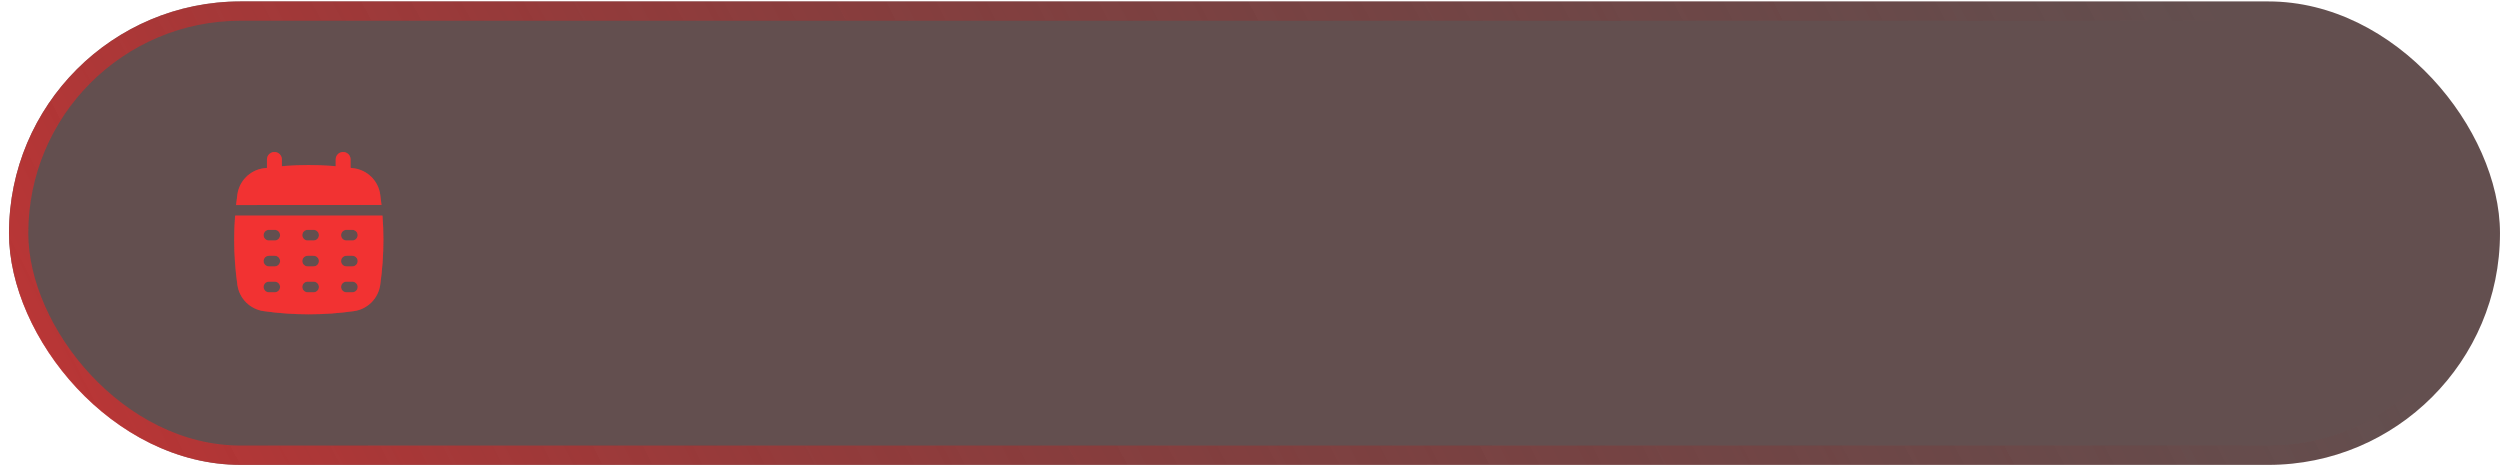 <?xml version="1.0" encoding="UTF-8"?> <svg xmlns="http://www.w3.org/2000/svg" width="158" height="30" viewBox="0 0 158 30" fill="none"><g filter="url(#filter0_b_912_1672)"><rect x="0.568" y="0.09" width="157.431" height="29.29" rx="14.645" fill="#331818" fill-opacity="0.76"></rect><rect x="1.179" y="0.7" width="156.211" height="28.069" rx="14.034" stroke="url(#paint0_linear_912_1672)" stroke-width="1.22"></rect><g filter="url(#filter1_f_912_1672)"><path d="M17.344 11.441C17.084 11.441 16.873 11.23 16.873 10.97V10.076C16.873 9.816 17.084 9.606 17.344 9.606C17.604 9.606 17.814 9.816 17.814 10.076V10.97C17.814 11.095 17.765 11.214 17.677 11.303C17.588 11.391 17.469 11.441 17.344 11.441Z" fill="#F23232" fill-opacity="0.4"></path><path d="M21.685 11.441C21.425 11.441 21.215 11.23 21.215 10.97V10.076C21.215 9.816 21.425 9.606 21.685 9.606C21.945 9.606 22.156 9.816 22.156 10.076V10.97C22.156 11.095 22.106 11.214 22.018 11.303C21.93 11.391 21.81 11.441 21.685 11.441Z" fill="#F23232" fill-opacity="0.4"></path><path d="M24.111 12.953C24.087 12.723 24.058 12.502 24.027 12.281C23.966 11.865 23.771 11.48 23.473 11.183C23.174 10.887 22.788 10.694 22.371 10.636C20.475 10.364 18.549 10.364 16.653 10.636C16.237 10.695 15.851 10.889 15.553 11.186C15.256 11.484 15.063 11.87 15.003 12.286C14.972 12.502 14.944 12.723 14.92 12.959L24.111 12.953Z" fill="#F23232" fill-opacity="0.4"></path><path d="M14.859 13.626C14.822 14.108 14.801 14.617 14.801 15.149C14.801 16.106 14.868 17.062 15.004 18.01C15.064 18.426 15.257 18.812 15.554 19.11C15.852 19.407 16.237 19.601 16.654 19.661C17.602 19.796 18.558 19.864 19.516 19.864C20.474 19.864 21.43 19.796 22.378 19.661C22.795 19.601 23.18 19.407 23.477 19.11C23.775 18.812 23.968 18.426 24.028 18.01C24.163 17.062 24.231 16.107 24.231 15.15C24.231 14.612 24.21 14.11 24.173 13.627L14.859 13.626ZM17.365 18.473H16.995C16.81 18.473 16.659 18.322 16.659 18.136C16.659 17.951 16.81 17.8 16.995 17.8H17.365C17.55 17.8 17.701 17.951 17.701 18.136C17.701 18.322 17.55 18.473 17.365 18.473ZM17.365 16.836H16.995C16.81 16.836 16.659 16.686 16.659 16.5C16.659 16.314 16.81 16.164 16.995 16.164H17.365C17.55 16.164 17.701 16.314 17.701 16.5C17.701 16.686 17.55 16.836 17.365 16.836ZM17.365 15.198H16.995C16.81 15.198 16.659 15.048 16.659 14.862C16.659 14.677 16.81 14.526 16.995 14.526H17.365C17.55 14.526 17.701 14.677 17.701 14.862C17.701 15.048 17.55 15.198 17.365 15.198ZM19.819 18.473H19.444C19.258 18.473 19.107 18.322 19.107 18.136C19.107 17.951 19.258 17.8 19.444 17.8H19.819C20.004 17.8 20.155 17.951 20.155 18.136C20.155 18.322 20.004 18.473 19.819 18.473ZM19.819 16.836H19.444C19.258 16.836 19.107 16.686 19.107 16.5C19.107 16.314 19.258 16.164 19.444 16.164H19.819C20.004 16.164 20.155 16.314 20.155 16.5C20.155 16.686 20.004 16.836 19.819 16.836ZM19.819 15.198H19.444C19.258 15.198 19.107 15.048 19.107 14.862C19.107 14.677 19.258 14.526 19.444 14.526H19.819C20.004 14.526 20.155 14.677 20.155 14.862C20.155 15.048 20.004 15.198 19.819 15.198ZM22.268 18.473H21.893C21.708 18.473 21.557 18.322 21.557 18.136C21.557 17.951 21.708 17.8 21.893 17.8H22.268C22.454 17.8 22.604 17.951 22.604 18.136C22.604 18.322 22.454 18.473 22.268 18.473ZM22.268 16.836H21.893C21.708 16.836 21.557 16.686 21.557 16.5C21.557 16.314 21.708 16.164 21.893 16.164H22.268C22.454 16.164 22.604 16.314 22.604 16.5C22.604 16.686 22.454 16.836 22.268 16.836ZM22.268 15.198H21.893C21.708 15.198 21.557 15.048 21.557 14.862C21.557 14.677 21.708 14.526 21.893 14.526H22.268C22.454 14.526 22.604 14.677 22.604 14.862C22.604 15.048 22.454 15.198 22.268 15.198Z" fill="#F23232" fill-opacity="0.4"></path></g><path d="M17.344 11.441C17.084 11.441 16.873 11.23 16.873 10.97V10.076C16.873 9.816 17.084 9.606 17.344 9.606C17.604 9.606 17.814 9.816 17.814 10.076V10.97C17.814 11.095 17.765 11.214 17.677 11.303C17.588 11.391 17.469 11.441 17.344 11.441Z" fill="#F23232"></path><path d="M21.685 11.441C21.425 11.441 21.215 11.23 21.215 10.97V10.076C21.215 9.816 21.425 9.606 21.685 9.606C21.945 9.606 22.156 9.816 22.156 10.076V10.97C22.156 11.095 22.106 11.214 22.018 11.303C21.93 11.391 21.81 11.441 21.685 11.441Z" fill="#F23232"></path><path d="M24.111 12.953C24.087 12.723 24.058 12.502 24.027 12.281C23.966 11.865 23.771 11.48 23.473 11.183C23.174 10.887 22.788 10.694 22.371 10.636C20.475 10.364 18.549 10.364 16.653 10.636C16.237 10.695 15.851 10.889 15.553 11.186C15.256 11.484 15.063 11.87 15.003 12.286C14.972 12.502 14.944 12.723 14.92 12.959L24.111 12.953Z" fill="#F23232"></path><path d="M14.859 13.626C14.822 14.108 14.801 14.617 14.801 15.149C14.801 16.106 14.868 17.062 15.004 18.01C15.064 18.426 15.257 18.812 15.554 19.11C15.852 19.407 16.237 19.601 16.654 19.661C17.602 19.796 18.558 19.864 19.516 19.864C20.474 19.864 21.43 19.796 22.378 19.661C22.795 19.601 23.18 19.407 23.477 19.11C23.775 18.812 23.968 18.426 24.028 18.01C24.163 17.062 24.231 16.107 24.231 15.15C24.231 14.612 24.21 14.11 24.173 13.627L14.859 13.626ZM17.365 18.473H16.995C16.81 18.473 16.659 18.322 16.659 18.136C16.659 17.951 16.81 17.8 16.995 17.8H17.365C17.55 17.8 17.701 17.951 17.701 18.136C17.701 18.322 17.55 18.473 17.365 18.473ZM17.365 16.836H16.995C16.81 16.836 16.659 16.686 16.659 16.5C16.659 16.314 16.81 16.164 16.995 16.164H17.365C17.55 16.164 17.701 16.314 17.701 16.5C17.701 16.686 17.55 16.836 17.365 16.836ZM17.365 15.198H16.995C16.81 15.198 16.659 15.048 16.659 14.862C16.659 14.677 16.81 14.526 16.995 14.526H17.365C17.55 14.526 17.701 14.677 17.701 14.862C17.701 15.048 17.55 15.198 17.365 15.198ZM19.819 18.473H19.444C19.258 18.473 19.107 18.322 19.107 18.136C19.107 17.951 19.258 17.8 19.444 17.8H19.819C20.004 17.8 20.155 17.951 20.155 18.136C20.155 18.322 20.004 18.473 19.819 18.473ZM19.819 16.836H19.444C19.258 16.836 19.107 16.686 19.107 16.5C19.107 16.314 19.258 16.164 19.444 16.164H19.819C20.004 16.164 20.155 16.314 20.155 16.5C20.155 16.686 20.004 16.836 19.819 16.836ZM19.819 15.198H19.444C19.258 15.198 19.107 15.048 19.107 14.862C19.107 14.677 19.258 14.526 19.444 14.526H19.819C20.004 14.526 20.155 14.677 20.155 14.862C20.155 15.048 20.004 15.198 19.819 15.198ZM22.268 18.473H21.893C21.708 18.473 21.557 18.322 21.557 18.136C21.557 17.951 21.708 17.8 21.893 17.8H22.268C22.454 17.8 22.604 17.951 22.604 18.136C22.604 18.322 22.454 18.473 22.268 18.473ZM22.268 16.836H21.893C21.708 16.836 21.557 16.686 21.557 16.5C21.557 16.314 21.708 16.164 21.893 16.164H22.268C22.454 16.164 22.604 16.314 22.604 16.5C22.604 16.686 22.454 16.836 22.268 16.836ZM22.268 15.198H21.893C21.708 15.198 21.557 15.048 21.557 14.862C21.557 14.677 21.708 14.526 21.893 14.526H22.268C22.454 14.526 22.604 14.677 22.604 14.862C22.604 15.048 22.454 15.198 22.268 15.198Z" fill="#F23232"></path></g><defs><filter id="filter0_b_912_1672" x="-19.08" y="-19.558" width="196.728" height="68.586" filterUnits="userSpaceOnUse" color-interpolation-filters="sRGB"><feFlood flood-opacity="0" result="BackgroundImageFix"></feFlood><feGaussianBlur in="BackgroundImageFix" stdDeviation="9.824"></feGaussianBlur><feComposite in2="SourceAlpha" operator="in" result="effect1_backgroundBlur_912_1672"></feComposite><feBlend mode="normal" in="SourceGraphic" in2="effect1_backgroundBlur_912_1672" result="shape"></feBlend></filter><filter id="filter1_f_912_1672" x="10.086" y="4.891" width="18.86" height="19.688" filterUnits="userSpaceOnUse" color-interpolation-filters="sRGB"><feFlood flood-opacity="0" result="BackgroundImageFix"></feFlood><feBlend mode="normal" in="SourceGraphic" in2="BackgroundImageFix" result="shape"></feBlend><feGaussianBlur stdDeviation="2.358" result="effect1_foregroundBlur_912_1672"></feGaussianBlur></filter><linearGradient id="paint0_linear_912_1672" x1="-46.005" y1="29.38" x2="112.381" y2="-53.102" gradientUnits="userSpaceOnUse"><stop stop-color="#F23232"></stop><stop offset="1" stop-color="#8C1D1D" stop-opacity="0"></stop></linearGradient></defs></svg> 